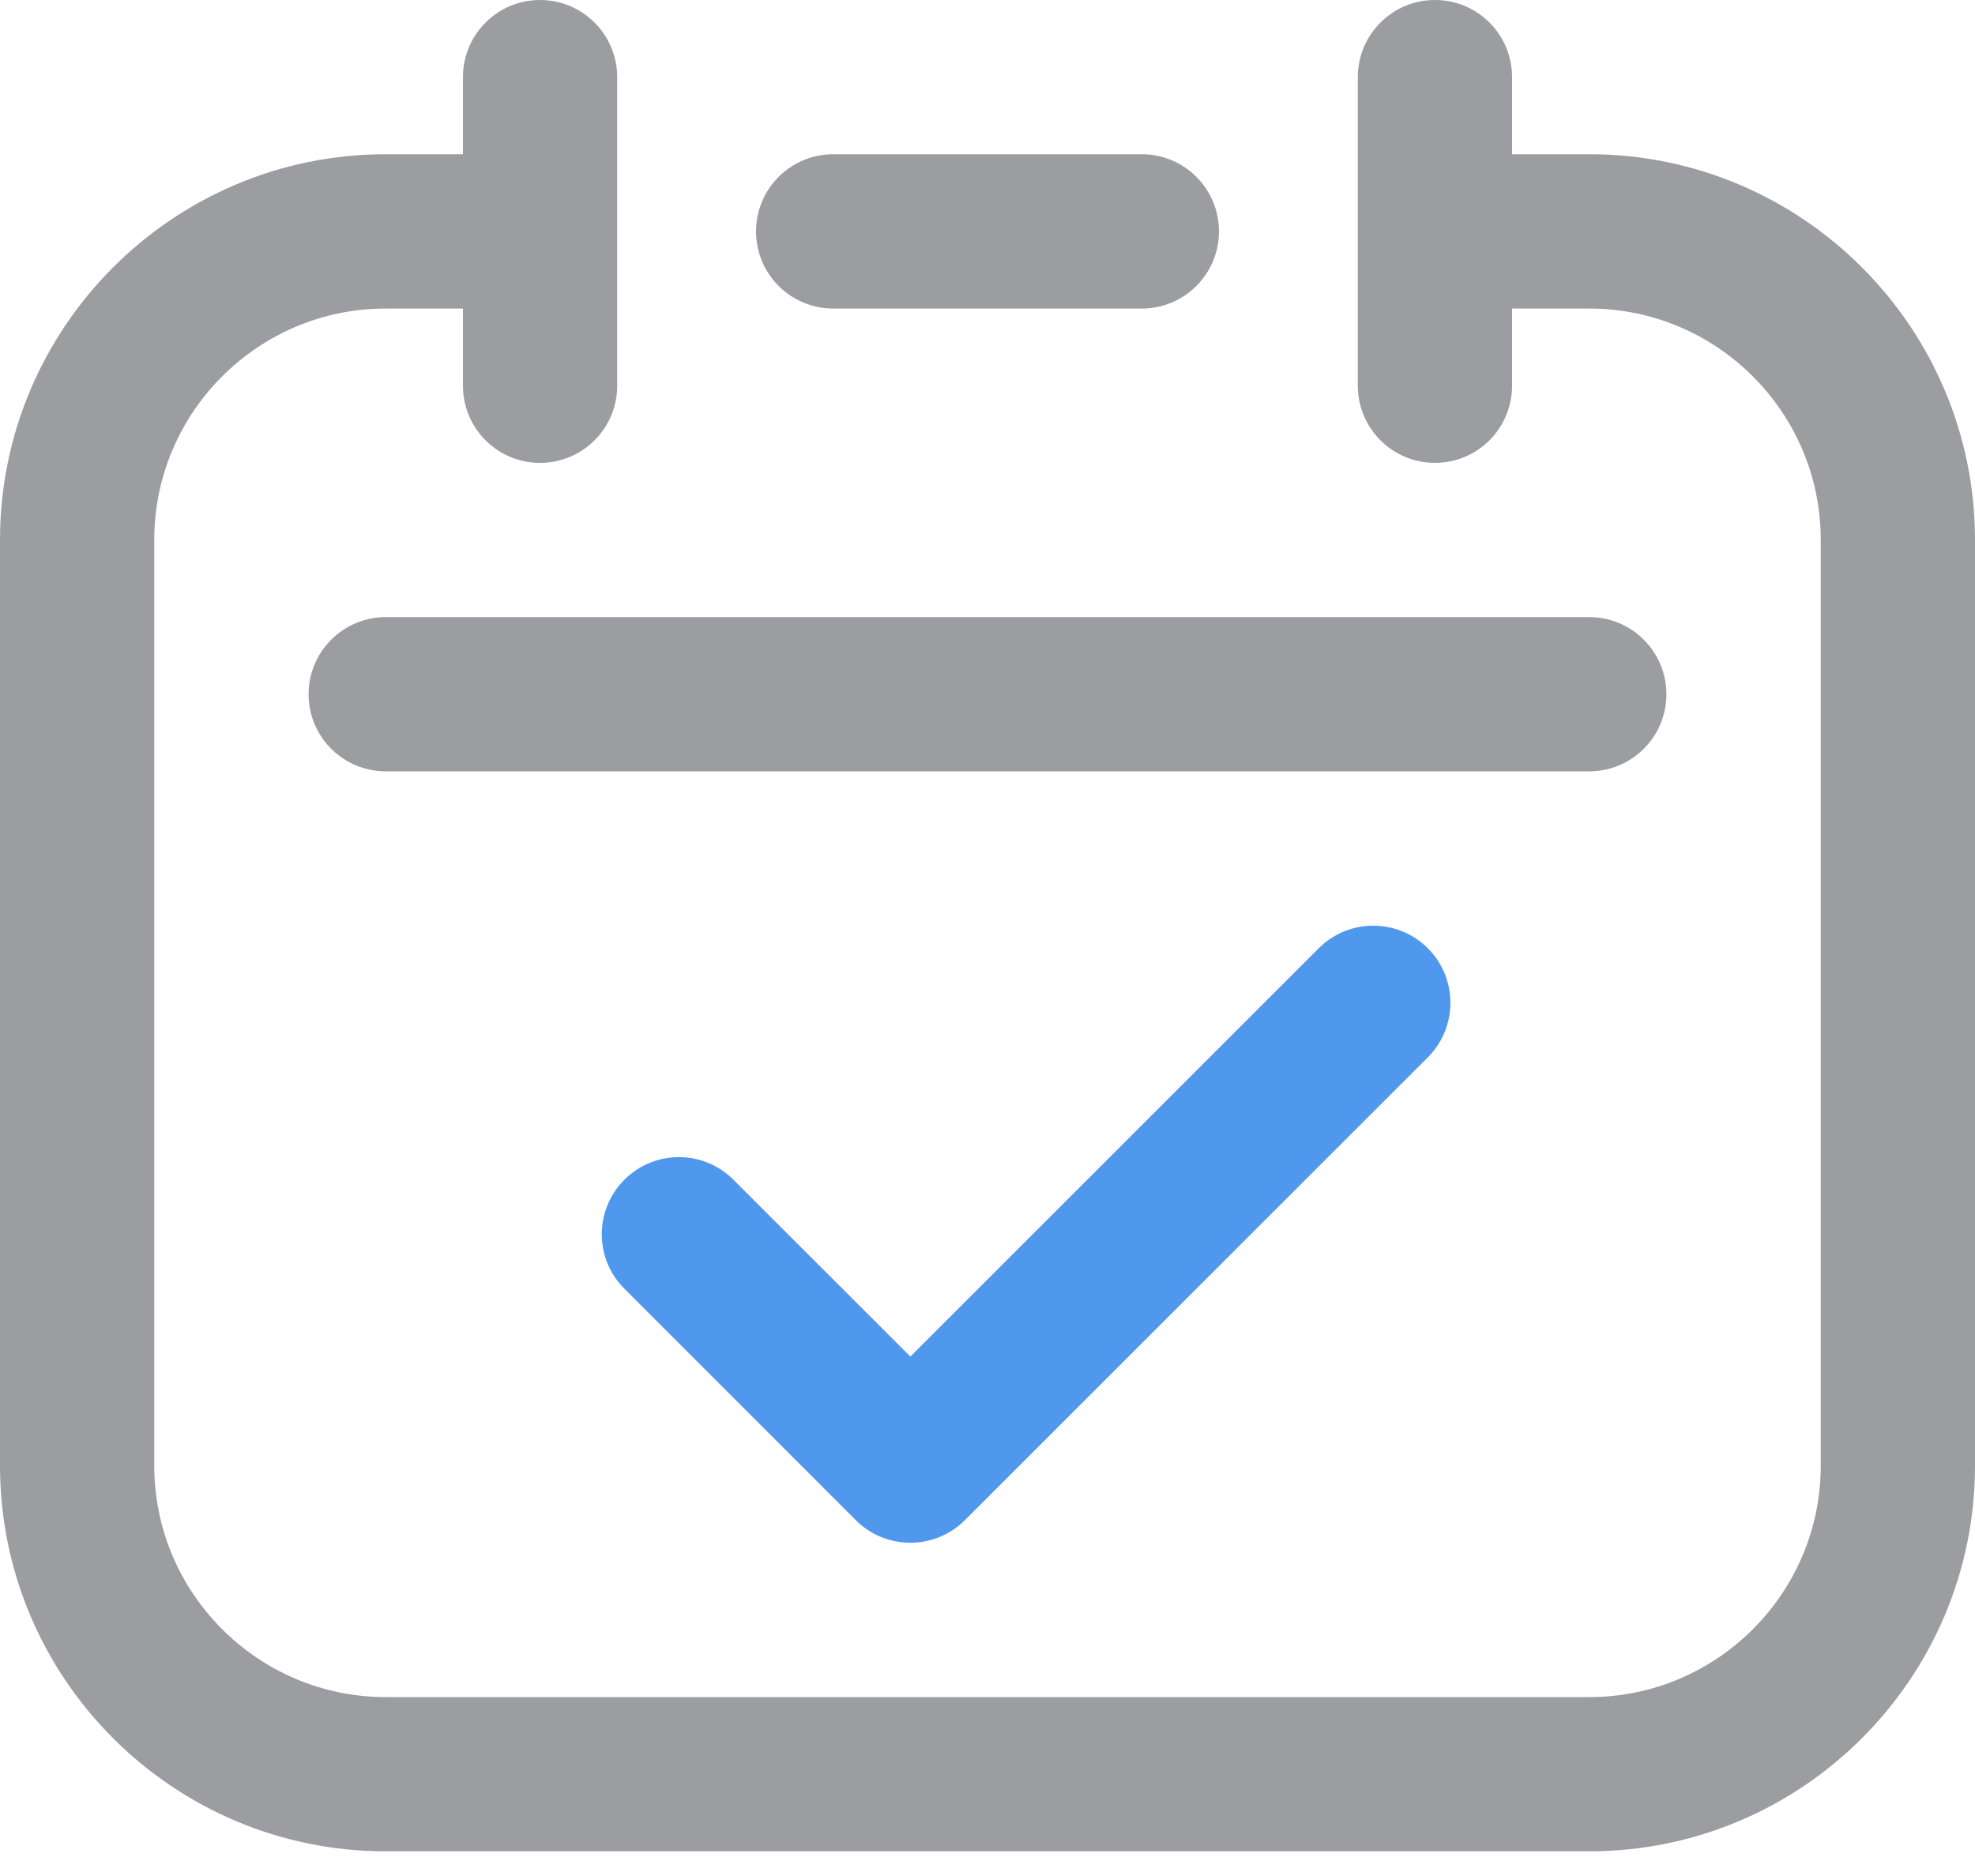 <svg width="20" height="19" viewBox="0 0 20 19" fill="none" xmlns="http://www.w3.org/2000/svg">
<path d="M16.094 1.562H15.312V0.781C15.312 0.35 14.963 0 14.531 0C14.1 0 13.75 0.35 13.75 0.781V3.906C13.75 4.338 14.1 4.688 14.531 4.688C14.963 4.688 15.312 4.338 15.312 3.906V3.125H16.094C17.386 3.125 18.438 4.176 18.438 5.469V14.844C18.438 16.136 17.386 17.188 16.094 17.188H3.906C2.614 17.188 1.562 16.136 1.562 14.844V5.469C1.562 4.176 2.614 3.125 3.906 3.125H4.688V3.906C4.688 4.338 5.037 4.688 5.469 4.688C5.9 4.688 6.25 4.338 6.25 3.906V0.781C6.25 0.35 5.9 0 5.469 0C5.037 0 4.688 0.35 4.688 0.781V1.562H3.906C1.752 1.562 0 3.315 0 5.469V14.844C0 16.998 1.752 18.75 3.906 18.75H16.094C18.248 18.75 20 16.998 20 14.844V5.469C20 3.315 18.248 1.562 16.094 1.562Z" fill="#9B9DA0"/>
<path d="M11.562 3.125C11.994 3.125 12.344 2.775 12.344 2.344C12.344 1.912 11.994 1.562 11.562 1.562H8.438C8.006 1.562 7.656 1.912 7.656 2.344C7.656 2.775 8.006 3.125 8.438 3.125H11.562Z" fill="#9B9DA0"/>
<path d="M3.125 7.031C3.125 7.463 3.475 7.812 3.906 7.812H16.094C16.525 7.812 16.875 7.463 16.875 7.031C16.875 6.6 16.525 6.25 16.094 6.25H3.906C3.475 6.25 3.125 6.6 3.125 7.031Z" fill="#9B9DA0"/>
<path d="M13.354 9.604L9.219 13.739L7.427 11.948C7.122 11.643 6.628 11.643 6.323 11.948C6.018 12.253 6.017 12.747 6.323 13.052L8.666 15.396C8.971 15.701 9.466 15.701 9.771 15.396L14.459 10.709C14.764 10.403 14.764 9.909 14.459 9.604C14.154 9.299 13.659 9.299 13.354 9.604Z" fill="#5098ED"/>
</svg>

